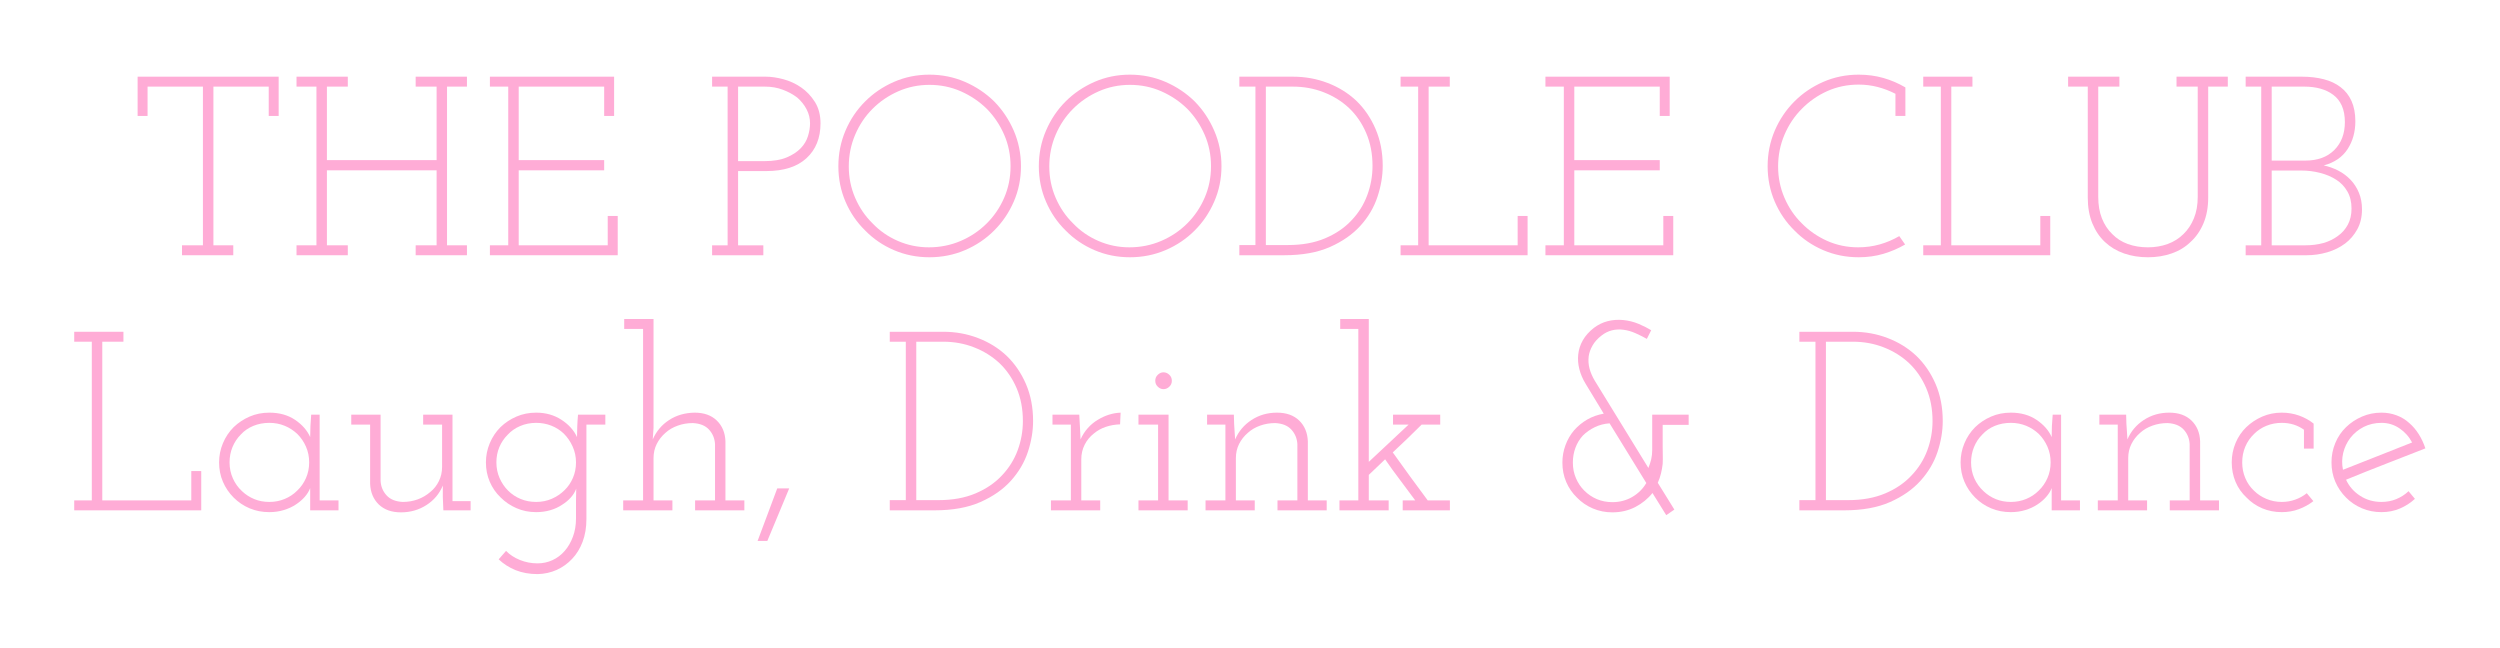 <svg baseProfile="tiny" height="122.007" version="1.2" viewBox="-12.286 -0.029 470.425 122.007" width="470.425" xmlns="http://www.w3.org/2000/svg" xmlns:ev="http://www.w3.org/2001/xml-events" xmlns:xlink="http://www.w3.org/1999/xlink" pix_in_cm="4.704"><defs></defs><path auto-skeleton="false" d="M 21.96,48.0 L 31.61,48.0 L 31.61,46.13 L 27.87,46.13 L 27.87,16.27 L 38.28,16.27 L 38.28,21.79 L 40.15,21.79 L 40.15,14.4 L 13.61,14.4 L 13.61,21.79 L 15.48,21.79 L 15.48,16.27 L 25.9,16.27 L 25.9,46.13 L 21.96,46.13 L 21.96,48.0" fill="#ffacd6" id="letter-0-0" initial-ids="[]" rgb="false" skeleton="false" stroke="none" stroke-linecap="round" stroke-opacity="1" stroke-width="10" visible="true"></path><path auto-skeleton="false" d="M 43.51,48.0 L 53.16,48.0 L 53.16,46.13 L 49.23,46.13 L 49.23,32.02 L 69.87,32.02 L 69.87,46.13 L 65.93,46.13 L 65.93,48.0 L 75.58,48.0 L 75.58,46.13 L 71.83,46.13 L 71.83,16.27 L 75.58,16.27 L 75.58,14.4 L 65.93,14.4 L 65.93,16.27 L 69.87,16.27 L 69.87,30.1 L 49.23,30.1 L 49.23,16.27 L 53.16,16.27 L 53.16,14.4 L 43.51,14.4 L 43.51,16.27 L 47.26,16.27 L 47.26,46.13 L 43.51,46.13 L 43.51,48.0" fill="#ffacd6" id="letter-0-1" initial-ids="[]" rgb="false" skeleton="false" stroke="none" stroke-linecap="round" stroke-opacity="1" stroke-width="10" visible="true"></path><path auto-skeleton="false" d="M 349.61,48.0 L 373.51,48.0 L 373.51,40.61 L 371.64,40.61 L 371.64,46.13 L 354.89,46.13 L 354.89,16.27 L 358.87,16.27 L 358.87,14.4 L 349.61,14.4 L 349.61,16.27 L 352.92,16.27 L 352.92,46.13 L 349.61,46.13 L 349.61,48.0" fill="#ffacd6" id="letter-0-10" initial-ids="[]" rgb="false" skeleton="false" stroke="none" stroke-linecap="round" stroke-opacity="1" stroke-width="10" visible="true"></path><path auto-skeleton="false" d="M 399.91,45.5 L 399.91,45.5 Q 401.45,44.11 402.34,42.0 Q 403.23,39.89 403.23,37.15 L 403.23,37.15 L 403.23,16.27 L 406.92,16.27 L 406.92,14.4 L 397.27,14.4 L 397.27,16.27 L 401.26,16.27 L 401.26,37.01 Q 401.26,39.31 400.54,41.06 Q 399.82,42.82 398.57,44.02 L 398.57,44.02 Q 397.32,45.26 395.59,45.89 Q 393.87,46.51 391.9,46.51 L 391.9,46.51 Q 389.83,46.51 388.11,45.89 Q 386.38,45.26 385.18,44.02 L 385.18,44.02 Q 383.93,42.82 383.23,41.06 Q 382.54,39.31 382.54,37.01 L 382.54,37.01 L 382.54,16.27 L 386.52,16.27 L 386.52,14.4 L 376.87,14.4 L 376.87,16.27 L 380.57,16.27 L 380.57,37.15 Q 380.57,39.89 381.43,42.0 Q 382.3,44.11 383.79,45.5 L 383.79,45.5 Q 385.32,46.94 387.39,47.66 Q 389.45,48.38 391.9,48.38 L 391.9,48.38 Q 394.3,48.38 396.36,47.66 Q 398.43,46.94 399.91,45.5" fill="#ffacd6" id="letter-0-11" initial-ids="[]" rgb="false" skeleton="false" stroke="none" stroke-linecap="round" stroke-opacity="1" stroke-width="10" visible="true"></path><path auto-skeleton="false" d="M 410.28,48.0 L 421.75,48.0 Q 423.72,48.0 425.62,47.45 Q 427.51,46.9 429.0,45.79 L 429.0,45.79 Q 430.39,44.74 431.28,43.13 Q 432.17,41.52 432.17,39.36 L 432.17,39.36 Q 432.17,37.63 431.59,36.24 Q 431.02,34.85 430.01,33.79 L 430.01,33.79 Q 429.0,32.74 427.68,32.06 Q 426.36,31.39 424.97,31.1 L 424.97,31.1 Q 427.99,30.29 429.46,28.03 Q 430.92,25.78 430.92,22.8 L 430.92,22.8 Q 430.92,20.59 430.2,18.98 Q 429.48,17.38 428.14,16.37 L 428.14,16.37 Q 426.84,15.36 424.97,14.88 Q 423.1,14.4 420.89,14.4 L 420.89,14.4 L 410.28,14.4 L 410.28,16.27 L 413.21,16.27 L 413.21,46.13 L 410.28,46.13 L 410.28,48.0 M 415.18,46.13 L 415.18,32.06 L 420.75,32.06 Q 422.57,32.06 424.27,32.5 Q 425.98,32.93 427.32,33.79 L 427.32,33.79 Q 428.62,34.61 429.41,35.98 Q 430.2,37.34 430.2,39.22 L 430.2,39.22 Q 430.2,40.94 429.51,42.24 Q 428.81,43.54 427.66,44.35 L 427.66,44.35 Q 426.46,45.26 424.9,45.7 Q 423.34,46.13 421.56,46.13 L 421.56,46.13 L 415.18,46.13 M 415.18,30.19 L 415.18,16.27 L 421.32,16.27 Q 423.0,16.27 424.37,16.66 Q 425.74,17.04 426.75,17.81 L 426.75,17.81 Q 427.8,18.58 428.38,19.87 Q 428.95,21.17 428.95,22.94 L 428.95,22.94 Q 428.95,26.21 426.96,28.2 Q 424.97,30.19 421.51,30.19 L 421.51,30.19 L 415.18,30.19" fill="#ffacd6" id="letter-0-12" initial-ids="[]" rgb="false" skeleton="false" stroke="none" stroke-linecap="round" stroke-opacity="1" stroke-width="10" visible="true"></path><path auto-skeleton="false" d="M 1.68,96.0 L 25.58,96.0 L 25.58,88.61 L 23.71,88.61 L 23.71,94.13 L 6.96,94.13 L 6.96,64.27 L 10.94,64.27 L 10.94,62.4 L 1.68,62.4 L 1.68,64.27 L 4.99,64.27 L 4.99,94.13 L 1.68,94.13 L 1.68,96.0" fill="#ffacd6" id="letter-1-13" initial-ids="[]" rgb="false" skeleton="false" stroke="none" stroke-linecap="round" stroke-opacity="1" stroke-width="10" visible="true"></path><path auto-skeleton="false" d="M 46.08,96.0 L 51.41,96.0 L 51.41,94.13 L 47.86,94.13 L 47.86,78.0 L 46.27,78.0 Q 46.18,79.06 46.13,80.14 Q 46.08,81.22 46.08,82.22 L 46.08,82.22 Q 45.26,80.35 43.25,78.98 Q 41.23,77.62 38.4,77.62 L 38.4,77.62 Q 36.38,77.62 34.68,78.36 Q 32.98,79.1 31.68,80.35 L 31.68,80.35 Q 30.38,81.65 29.66,83.38 Q 28.94,85.1 28.94,86.98 L 28.94,86.98 Q 28.94,88.94 29.66,90.62 Q 30.38,92.3 31.68,93.6 L 31.68,93.6 Q 32.98,94.9 34.68,95.62 Q 36.38,96.34 38.4,96.34 L 38.4,96.34 Q 39.84,96.34 41.11,95.95 Q 42.38,95.57 43.39,94.9 L 43.39,94.9 Q 44.35,94.27 45.05,93.48 Q 45.74,92.69 46.08,91.82 L 46.08,91.82 Q 46.08,92.45 46.08,92.95 Q 46.08,93.46 46.08,94.03 L 46.08,94.03 L 46.08,96.0 M 38.4,79.54 L 38.4,79.54 Q 39.94,79.54 41.28,80.09 Q 42.62,80.64 43.68,81.65 L 43.68,81.65 Q 44.69,82.66 45.29,84.02 Q 45.89,85.39 45.89,86.98 L 45.89,86.98 Q 45.89,88.56 45.29,89.93 Q 44.69,91.3 43.63,92.3 L 43.63,92.3 Q 42.62,93.31 41.28,93.86 Q 39.94,94.42 38.4,94.42 L 38.4,94.42 Q 36.86,94.42 35.57,93.89 Q 34.27,93.36 33.26,92.4 L 33.26,92.4 Q 32.16,91.39 31.54,90.0 Q 30.91,88.61 30.91,86.98 L 30.91,86.98 Q 30.91,85.44 31.46,84.1 Q 32.02,82.75 33.02,81.74 L 33.02,81.74 Q 33.98,80.69 35.38,80.11 Q 36.77,79.54 38.4,79.54" fill="#ffacd6" id="letter-1-14" initial-ids="[]" rgb="false" skeleton="false" stroke="none" stroke-linecap="round" stroke-opacity="1" stroke-width="10" visible="true"></path><path auto-skeleton="false" d="M 71.04,91.34 L 71.04,91.34 L 71.04,93.5 L 71.14,96.0 L 76.27,96.0 L 76.27,94.27 L 72.86,94.27 L 72.86,78.0 L 67.34,78.0 L 67.34,79.87 L 70.9,79.87 L 70.9,87.84 Q 70.9,89.28 70.3,90.5 Q 69.7,91.73 68.69,92.54 L 68.69,92.54 Q 67.63,93.46 66.31,93.94 Q 64.99,94.42 63.5,94.42 L 63.5,94.42 Q 61.49,94.32 60.46,93.19 Q 59.42,92.06 59.33,90.48 L 59.33,90.48 L 59.33,78.0 L 53.81,78.0 L 53.81,79.87 L 57.36,79.87 L 57.36,91.01 Q 57.46,93.41 58.99,94.9 Q 60.53,96.38 63.17,96.38 L 63.17,96.38 Q 65.81,96.38 67.94,95.02 Q 70.08,93.65 71.04,91.34" fill="#ffacd6" id="letter-1-15" initial-ids="[]" rgb="false" skeleton="false" stroke="none" stroke-linecap="round" stroke-opacity="1" stroke-width="10" visible="true"></path><path auto-skeleton="false" d="M 82.94,103.63 L 81.55,105.22 Q 82.9,106.51 84.74,107.26 Q 86.59,108.0 88.9,108.0 L 88.9,108.0 Q 90.82,107.95 92.47,107.21 Q 94.13,106.46 95.38,105.12 L 95.38,105.12 Q 96.62,103.82 97.34,101.93 Q 98.06,100.03 98.06,97.63 L 98.06,97.63 L 98.06,79.87 L 101.62,79.87 L 101.62,78.0 L 96.48,78.0 Q 96.38,79.1 96.34,80.14 Q 96.29,81.17 96.29,82.22 L 96.29,82.22 Q 95.42,80.3 93.36,78.96 Q 91.3,77.62 88.61,77.62 L 88.61,77.62 Q 86.59,77.62 84.89,78.36 Q 83.18,79.1 81.89,80.35 L 81.89,80.35 Q 80.59,81.65 79.87,83.38 Q 79.15,85.1 79.15,86.98 L 79.15,86.98 Q 79.15,88.94 79.87,90.62 Q 80.59,92.3 81.89,93.55 L 81.89,93.55 Q 83.18,94.85 84.89,95.59 Q 86.59,96.34 88.61,96.34 L 88.61,96.34 Q 90.0,96.34 91.25,95.98 Q 92.5,95.62 93.5,94.94 L 93.5,94.94 Q 94.42,94.37 95.11,93.6 Q 95.81,92.83 96.14,91.92 L 96.14,91.92 Q 96.14,92.54 96.12,93.12 Q 96.1,93.7 96.1,94.18 L 96.1,94.18 L 96.1,97.54 Q 96.1,99.41 95.52,100.97 Q 94.94,102.53 93.98,103.63 L 93.98,103.63 Q 92.98,104.78 91.66,105.38 Q 90.34,105.98 88.85,105.98 L 88.85,105.98 Q 87.12,105.98 85.54,105.34 Q 83.95,104.69 82.94,103.63 L 82.94,103.63 M 88.61,79.54 L 88.61,79.54 Q 90.1,79.54 91.44,80.06 Q 92.78,80.59 93.79,81.55 L 93.79,81.55 Q 94.85,82.61 95.47,84.0 Q 96.1,85.39 96.1,86.98 L 96.1,86.98 Q 96.1,88.56 95.52,89.9 Q 94.94,91.25 93.94,92.21 L 93.94,92.21 Q 92.93,93.22 91.56,93.82 Q 90.19,94.42 88.61,94.42 L 88.61,94.42 Q 87.02,94.42 85.68,93.86 Q 84.34,93.31 83.33,92.3 L 83.33,92.3 Q 82.32,91.3 81.72,89.93 Q 81.12,88.56 81.12,86.98 L 81.12,86.98 Q 81.12,85.44 81.67,84.12 Q 82.22,82.8 83.23,81.79 L 83.23,81.79 Q 84.19,80.74 85.58,80.14 Q 86.98,79.54 88.61,79.54" fill="#ffacd6" id="letter-1-16" initial-ids="[]" rgb="false" skeleton="false" stroke="none" stroke-linecap="round" stroke-opacity="1" stroke-width="10" visible="true"></path><path auto-skeleton="false" d="M 104.98,96.0 L 114.24,96.0 L 114.24,94.13 L 110.69,94.13 L 110.69,86.16 Q 110.69,84.72 111.29,83.52 Q 111.89,82.32 112.94,81.41 L 112.94,81.41 Q 113.9,80.54 115.25,80.06 Q 116.59,79.58 118.08,79.58 L 118.08,79.58 Q 120.1,79.68 121.13,80.81 Q 122.16,81.94 122.26,83.52 L 122.26,83.52 L 122.26,94.13 L 118.51,94.13 L 118.51,96.0 L 127.78,96.0 L 127.78,94.13 L 124.22,94.13 L 124.22,82.99 Q 124.13,80.59 122.59,79.1 Q 121.06,77.62 118.42,77.62 L 118.42,77.62 Q 115.68,77.66 113.62,79.01 Q 111.55,80.35 110.54,82.66 L 110.54,82.66 L 110.69,80.5 L 110.69,60.0 L 105.17,60.0 L 105.17,61.87 L 108.72,61.87 L 108.72,94.13 L 104.98,94.13 L 104.98,96.0" fill="#ffacd6" id="letter-1-17" initial-ids="[]" rgb="false" skeleton="false" stroke="none" stroke-linecap="round" stroke-opacity="1" stroke-width="10" visible="true"></path><path auto-skeleton="false" d="M 130.27,101.76 L 132.1,101.76 Q 133.15,99.26 134.16,96.82 Q 135.17,94.37 136.22,91.87 L 136.22,91.87 L 133.97,91.87 Q 133.01,94.37 132.12,96.82 Q 131.23,99.26 130.27,101.76 L 130.27,101.76" fill="#ffacd6" id="letter-1-18" initial-ids="[]" rgb="false" skeleton="false" stroke="none" stroke-linecap="round" stroke-opacity="1" stroke-width="10" visible="true"></path><path auto-skeleton="false" d="M 155.14,96.0 L 163.58,96.0 Q 168.67,96.0 172.2,94.44 Q 175.73,92.88 177.94,90.43 L 177.94,90.43 Q 180.14,87.98 181.13,85.01 Q 182.11,82.03 182.11,79.2 L 182.11,79.2 Q 182.11,75.36 180.77,72.24 Q 179.42,69.12 177.12,66.91 L 177.12,66.91 Q 174.82,64.75 171.74,63.58 Q 168.67,62.4 165.22,62.4 L 165.22,62.4 L 155.14,62.4 L 155.14,64.27 L 158.16,64.27 L 158.16,94.08 L 155.14,94.08 L 155.14,96.0 M 160.13,94.08 L 160.13,64.27 L 165.22,64.27 Q 168.29,64.27 171.0,65.33 Q 173.71,66.38 175.78,68.3 L 175.78,68.3 Q 177.84,70.27 179.02,73.03 Q 180.19,75.79 180.19,79.2 L 180.19,79.2 Q 180.19,82.03 179.21,84.7 Q 178.22,87.36 176.26,89.42 L 176.26,89.42 Q 174.29,91.54 171.29,92.81 Q 168.29,94.08 164.3,94.08 L 164.3,94.08 L 160.13,94.08" fill="#ffacd6" id="letter-1-19" initial-ids="[]" rgb="false" skeleton="false" stroke="none" stroke-linecap="round" stroke-opacity="1" stroke-width="10" visible="true"></path><path auto-skeleton="false" d="M 79.9,48.0 L 103.95,48.0 L 103.95,40.61 L 102.07,40.61 L 102.07,46.13 L 85.32,46.13 L 85.32,32.02 L 101.4,32.02 L 101.4,30.1 L 85.32,30.1 L 85.32,16.27 L 101.4,16.27 L 101.4,21.79 L 103.27,21.79 L 103.27,14.4 L 79.9,14.4 L 79.9,16.27 L 83.35,16.27 L 83.35,46.13 L 79.9,46.13 L 79.9,48.0" fill="#ffacd6" id="letter-0-2" initial-ids="[]" rgb="false" skeleton="false" stroke="none" stroke-linecap="round" stroke-opacity="1" stroke-width="10" visible="true"></path><path auto-skeleton="false" d="M 185.47,96.0 L 194.74,96.0 L 194.74,94.13 L 191.18,94.13 L 191.18,86.4 Q 191.18,84.91 191.81,83.66 Q 192.43,82.42 193.54,81.55 L 193.54,81.55 Q 194.5,80.74 195.77,80.3 Q 197.04,79.87 198.48,79.82 L 198.48,79.82 L 198.58,77.62 Q 197.47,77.66 196.39,78.0 Q 195.31,78.34 194.3,78.96 L 194.3,78.96 Q 193.25,79.58 192.41,80.52 Q 191.57,81.46 191.04,82.66 L 191.04,82.66 Q 190.99,81.84 190.99,81.6 Q 190.99,81.36 190.94,80.54 L 190.94,80.54 L 190.8,78.0 L 185.76,78.0 L 185.76,79.87 L 189.22,79.87 L 189.22,94.13 L 185.47,94.13 L 185.47,96.0" fill="#ffacd6" id="letter-1-20" initial-ids="[]" rgb="false" skeleton="false" stroke="none" stroke-linecap="round" stroke-opacity="1" stroke-width="10" visible="true"></path><path auto-skeleton="false" d="M 201.94,96.0 L 211.2,96.0 L 211.2,94.13 L 207.6,94.13 L 207.6,78.0 L 201.94,78.0 L 201.94,79.87 L 205.63,79.87 L 205.63,94.13 L 201.94,94.13 L 201.94,96.0 M 208.22,71.62 L 208.22,71.62 Q 208.22,70.94 207.74,70.49 Q 207.26,70.03 206.64,70.03 L 206.64,70.03 Q 206.06,70.03 205.58,70.49 Q 205.1,70.94 205.1,71.62 L 205.1,71.62 Q 205.1,72.29 205.58,72.74 Q 206.06,73.2 206.64,73.2 L 206.64,73.2 Q 207.26,73.2 207.74,72.74 Q 208.22,72.29 208.22,71.62" fill="#ffacd6" id="letter-1-21" initial-ids="[]" rgb="false" skeleton="false" stroke="none" stroke-linecap="round" stroke-opacity="1" stroke-width="10" visible="true"></path><path auto-skeleton="false" d="M 214.56,96.0 L 223.82,96.0 L 223.82,94.13 L 220.27,94.13 L 220.27,86.16 Q 220.27,84.72 220.87,83.52 Q 221.47,82.32 222.53,81.41 L 222.53,81.41 Q 223.49,80.54 224.83,80.06 Q 226.18,79.58 227.66,79.58 L 227.66,79.58 Q 229.68,79.68 230.71,80.81 Q 231.74,81.94 231.84,83.52 L 231.84,83.52 L 231.84,94.13 L 228.1,94.13 L 228.1,96.0 L 237.36,96.0 L 237.36,94.13 L 233.81,94.13 L 233.81,82.99 Q 233.71,80.59 232.18,79.1 Q 230.64,77.62 228.0,77.62 L 228.0,77.62 Q 225.31,77.62 223.2,79.01 Q 221.09,80.4 220.13,82.66 L 220.13,82.66 Q 220.08,81.84 220.03,81.19 Q 219.98,80.54 219.94,79.73 L 219.94,79.73 L 219.89,78.0 L 214.85,78.0 L 214.85,79.87 L 218.3,79.87 L 218.3,94.13 L 214.56,94.13 L 214.56,96.0" fill="#ffacd6" id="letter-1-22" initial-ids="[]" rgb="false" skeleton="false" stroke="none" stroke-linecap="round" stroke-opacity="1" stroke-width="10" visible="true"></path><path auto-skeleton="false" d="M 239.76,94.13 L 239.76,96.0 L 249.02,96.0 L 249.02,94.13 L 245.28,94.13 L 245.28,89.33 L 248.35,86.4 Q 249.7,88.37 251.14,90.26 Q 252.58,92.16 254.02,94.13 L 254.02,94.13 L 251.66,94.13 L 251.66,96.0 L 260.54,96.0 L 260.54,94.13 L 256.37,94.13 Q 254.69,91.87 253.06,89.64 Q 251.42,87.41 249.79,85.1 L 249.79,85.1 Q 251.33,83.66 252.55,82.49 Q 253.78,81.31 255.22,79.87 L 255.22,79.87 L 258.72,79.87 L 258.72,78.0 L 249.84,78.0 L 249.84,79.87 L 252.77,79.87 L 245.28,86.88 L 245.28,60.0 L 239.9,60.0 L 239.9,61.87 L 243.31,61.87 L 243.31,94.13 L 239.76,94.13" fill="#ffacd6" id="letter-1-23" initial-ids="[]" rgb="false" skeleton="false" stroke="none" stroke-linecap="round" stroke-opacity="1" stroke-width="10" visible="true"></path><path auto-skeleton="false" d="M 291.12,96.38 L 291.12,96.38 Q 293.47,96.38 295.42,95.38 Q 297.36,94.37 298.66,92.74 L 298.66,92.74 L 301.25,96.91 L 302.78,95.86 L 299.66,90.82 Q 300.05,89.95 300.26,89.06 Q 300.48,88.18 300.58,87.26 L 300.58,87.26 Q 300.62,86.45 300.6,85.63 Q 300.58,84.82 300.58,83.95 L 300.58,83.95 L 300.58,79.92 L 305.47,79.92 L 305.47,78.0 L 298.61,78.0 L 298.61,84.67 Q 298.61,85.58 298.42,86.4 Q 298.22,87.22 297.89,88.03 L 297.89,88.03 L 287.81,71.62 Q 287.14,70.51 286.82,69.34 Q 286.51,68.16 286.66,67.01 L 286.66,67.01 Q 286.8,66.0 287.38,64.99 Q 287.95,63.98 289.06,63.12 L 289.06,63.12 Q 289.97,62.4 291.0,62.14 Q 292.03,61.87 293.18,62.02 L 293.18,62.02 Q 294.34,62.16 295.51,62.69 Q 296.69,63.22 297.6,63.74 L 297.6,63.74 L 298.42,62.11 Q 297.41,61.49 296.04,60.91 Q 294.67,60.34 293.14,60.19 L 293.14,60.19 Q 291.6,60.05 290.21,60.41 Q 288.82,60.77 287.62,61.68 L 287.62,61.68 Q 286.27,62.74 285.55,64.01 Q 284.83,65.28 284.69,66.67 L 284.69,66.67 Q 284.54,68.02 284.9,69.43 Q 285.26,70.85 286.08,72.19 L 286.08,72.19 L 289.49,77.81 Q 287.81,78.1 286.39,78.91 Q 284.98,79.73 283.92,80.93 L 283.92,80.93 Q 282.86,82.18 282.29,83.74 Q 281.71,85.3 281.71,87.02 L 281.71,87.02 Q 281.71,88.99 282.43,90.67 Q 283.15,92.35 284.45,93.6 L 284.45,93.6 Q 285.7,94.9 287.42,95.64 Q 289.15,96.38 291.12,96.38 M 291.12,94.46 L 291.12,94.46 Q 289.54,94.46 288.19,93.89 Q 286.85,93.31 285.84,92.3 L 285.84,92.3 Q 284.83,91.3 284.26,89.95 Q 283.68,88.61 283.68,87.02 L 283.68,87.02 Q 283.68,85.54 284.16,84.24 Q 284.64,82.94 285.55,81.94 L 285.55,81.94 Q 286.51,80.98 287.81,80.35 Q 289.1,79.73 290.59,79.63 L 290.59,79.63 L 297.5,90.86 Q 296.54,92.5 294.86,93.48 Q 293.18,94.46 291.12,94.46" fill="#ffacd6" id="letter-1-24" initial-ids="[]" rgb="false" skeleton="false" stroke="none" stroke-linecap="round" stroke-opacity="1" stroke-width="10" visible="true"></path><path auto-skeleton="false" d="M 326.3,96.0 L 334.75,96.0 Q 339.84,96.0 343.37,94.44 Q 346.9,92.88 349.1,90.43 L 349.1,90.43 Q 351.31,87.98 352.3,85.01 Q 353.28,82.03 353.28,79.2 L 353.28,79.2 Q 353.28,75.36 351.94,72.24 Q 350.59,69.12 348.29,66.91 L 348.29,66.91 Q 345.98,64.75 342.91,63.58 Q 339.84,62.4 336.38,62.4 L 336.38,62.4 L 326.3,62.4 L 326.3,64.27 L 329.33,64.27 L 329.33,94.08 L 326.3,94.08 L 326.3,96.0 M 331.3,94.08 L 331.3,64.27 L 336.38,64.27 Q 339.46,64.27 342.17,65.33 Q 344.88,66.38 346.94,68.3 L 346.94,68.3 Q 349.01,70.27 350.18,73.03 Q 351.36,75.79 351.36,79.2 L 351.36,79.2 Q 351.36,82.03 350.38,84.7 Q 349.39,87.36 347.42,89.42 L 347.42,89.42 Q 345.46,91.54 342.46,92.81 Q 339.46,94.08 335.47,94.08 L 335.47,94.08 L 331.3,94.08" fill="#ffacd6" id="letter-1-25" initial-ids="[]" rgb="false" skeleton="false" stroke="none" stroke-linecap="round" stroke-opacity="1" stroke-width="10" visible="true"></path><path auto-skeleton="false" d="M 373.78,96.0 L 379.1,96.0 L 379.1,94.13 L 375.55,94.13 L 375.55,78.0 L 373.97,78.0 Q 373.87,79.06 373.82,80.14 Q 373.78,81.22 373.78,82.22 L 373.78,82.22 Q 372.96,80.35 370.94,78.98 Q 368.93,77.62 366.1,77.62 L 366.1,77.62 Q 364.08,77.62 362.38,78.36 Q 360.67,79.1 359.38,80.35 L 359.38,80.35 Q 358.08,81.65 357.36,83.38 Q 356.64,85.1 356.64,86.98 L 356.64,86.98 Q 356.64,88.94 357.36,90.62 Q 358.08,92.3 359.38,93.6 L 359.38,93.6 Q 360.67,94.9 362.38,95.62 Q 364.08,96.34 366.1,96.34 L 366.1,96.34 Q 367.54,96.34 368.81,95.95 Q 370.08,95.57 371.09,94.9 L 371.09,94.9 Q 372.05,94.27 372.74,93.48 Q 373.44,92.69 373.78,91.82 L 373.78,91.82 Q 373.78,92.45 373.78,92.95 Q 373.78,93.46 373.78,94.03 L 373.78,94.03 L 373.78,96.0 M 366.1,79.54 L 366.1,79.54 Q 367.63,79.54 368.98,80.09 Q 370.32,80.64 371.38,81.65 L 371.38,81.65 Q 372.38,82.66 372.98,84.02 Q 373.58,85.39 373.58,86.98 L 373.58,86.98 Q 373.58,88.56 372.98,89.93 Q 372.38,91.3 371.33,92.3 L 371.33,92.3 Q 370.32,93.31 368.98,93.86 Q 367.63,94.42 366.1,94.42 L 366.1,94.42 Q 364.56,94.42 363.26,93.89 Q 361.97,93.36 360.96,92.4 L 360.96,92.4 Q 359.86,91.39 359.23,90.0 Q 358.61,88.61 358.61,86.98 L 358.61,86.98 Q 358.61,85.44 359.16,84.1 Q 359.71,82.75 360.72,81.74 L 360.72,81.74 Q 361.68,80.69 363.07,80.11 Q 364.46,79.54 366.1,79.54" fill="#ffacd6" id="letter-1-26" initial-ids="[]" rgb="false" skeleton="false" stroke="none" stroke-linecap="round" stroke-opacity="1" stroke-width="10" visible="true"></path><path auto-skeleton="false" d="M 382.46,96.0 L 391.73,96.0 L 391.73,94.13 L 388.18,94.13 L 388.18,86.16 Q 388.18,84.72 388.78,83.52 Q 389.38,82.32 390.43,81.41 L 390.43,81.41 Q 391.39,80.54 392.74,80.06 Q 394.08,79.58 395.57,79.58 L 395.57,79.58 Q 397.58,79.68 398.62,80.81 Q 399.65,81.94 399.74,83.52 L 399.74,83.52 L 399.74,94.13 L 396.0,94.13 L 396.0,96.0 L 405.26,96.0 L 405.26,94.13 L 401.71,94.13 L 401.71,82.99 Q 401.62,80.59 400.08,79.1 Q 398.54,77.62 395.9,77.62 L 395.9,77.62 Q 393.22,77.62 391.1,79.01 Q 388.99,80.4 388.03,82.66 L 388.03,82.66 Q 387.98,81.84 387.94,81.19 Q 387.89,80.54 387.84,79.73 L 387.84,79.73 L 387.79,78.0 L 382.75,78.0 L 382.75,79.87 L 386.21,79.87 L 386.21,94.13 L 382.46,94.13 L 382.46,96.0" fill="#ffacd6" id="letter-1-27" initial-ids="[]" rgb="false" skeleton="false" stroke="none" stroke-linecap="round" stroke-opacity="1" stroke-width="10" visible="true"></path><path auto-skeleton="false" d="M 423.02,94.27 L 423.02,94.27 L 421.78,92.78 Q 420.82,93.55 419.62,93.98 Q 418.42,94.42 417.07,94.42 L 417.07,94.42 Q 415.54,94.42 414.17,93.84 Q 412.8,93.26 411.84,92.3 L 411.84,92.3 Q 410.78,91.3 410.21,89.93 Q 409.63,88.56 409.63,86.98 L 409.63,86.98 Q 409.63,85.39 410.21,84.02 Q 410.78,82.66 411.89,81.6 L 411.89,81.6 Q 412.85,80.64 414.19,80.09 Q 415.54,79.54 417.07,79.54 L 417.07,79.54 Q 418.27,79.54 419.33,79.87 Q 420.38,80.21 421.25,80.83 L 421.25,80.83 L 421.25,84.38 L 423.07,84.38 L 423.07,79.68 Q 421.87,78.72 420.34,78.17 Q 418.8,77.62 417.07,77.62 L 417.07,77.62 Q 415.1,77.62 413.4,78.36 Q 411.7,79.1 410.4,80.35 L 410.4,80.35 Q 409.1,81.6 408.38,83.33 Q 407.66,85.06 407.66,86.98 L 407.66,86.98 Q 407.66,88.94 408.38,90.65 Q 409.1,92.35 410.45,93.6 L 410.45,93.6 Q 411.7,94.9 413.4,95.62 Q 415.1,96.34 417.07,96.34 L 417.07,96.34 Q 418.8,96.34 420.29,95.78 Q 421.78,95.23 423.02,94.27" fill="#ffacd6" id="letter-1-28" initial-ids="[]" rgb="false" skeleton="false" stroke="none" stroke-linecap="round" stroke-opacity="1" stroke-width="10" visible="true"></path><path auto-skeleton="false" d="M 435.84,79.54 L 435.84,79.54 Q 437.71,79.54 439.22,80.57 Q 440.74,81.6 441.6,83.23 L 441.6,83.23 Q 438.34,84.53 435.1,85.8 Q 431.86,87.07 428.59,88.37 L 428.59,88.37 Q 428.26,86.74 428.64,85.18 Q 429.02,83.62 429.98,82.37 L 429.98,82.37 Q 430.99,81.07 432.5,80.3 Q 434.02,79.54 435.84,79.54 M 442.13,93.84 L 442.13,93.84 L 440.93,92.4 Q 439.92,93.36 438.62,93.89 Q 437.33,94.42 435.84,94.42 L 435.84,94.42 Q 433.58,94.42 431.81,93.26 Q 430.03,92.11 429.17,90.24 L 429.17,90.24 Q 432.91,88.7 436.63,87.26 Q 440.35,85.82 444.1,84.34 L 444.1,84.34 Q 443.62,82.9 442.85,81.67 Q 442.08,80.45 441.07,79.58 L 441.07,79.58 Q 440.02,78.62 438.67,78.12 Q 437.33,77.62 435.84,77.62 L 435.84,77.62 Q 433.87,77.62 432.17,78.36 Q 430.46,79.1 429.17,80.35 L 429.17,80.35 Q 427.87,81.6 427.15,83.33 Q 426.43,85.06 426.43,86.98 L 426.43,86.98 Q 426.43,88.94 427.15,90.62 Q 427.87,92.3 429.17,93.6 L 429.17,93.6 Q 430.46,94.9 432.17,95.62 Q 433.87,96.34 435.84,96.34 L 435.84,96.34 Q 437.71,96.34 439.3,95.66 Q 440.88,94.99 442.13,93.84" fill="#ffacd6" id="letter-1-29" initial-ids="[]" rgb="false" skeleton="false" stroke="none" stroke-linecap="round" stroke-opacity="1" stroke-width="10" visible="true"></path><path auto-skeleton="false" d="M 121.71,48.0 L 131.35,48.0 L 131.35,46.13 L 126.6,46.13 L 126.6,32.16 L 131.93,32.16 Q 136.83,32.16 139.47,29.74 Q 142.11,27.31 142.11,23.18 L 142.11,23.18 Q 142.11,20.83 141.05,19.15 Q 139.99,17.47 138.46,16.42 L 138.46,16.42 Q 136.92,15.36 135.12,14.88 Q 133.32,14.4 131.83,14.4 L 131.83,14.4 L 121.71,14.4 L 121.71,16.27 L 124.63,16.27 L 124.63,46.13 L 121.71,46.13 L 121.71,48.0 M 126.6,30.29 L 126.6,16.27 L 131.64,16.27 Q 133.47,16.27 135.0,16.85 Q 136.54,17.42 137.74,18.34 L 137.74,18.34 Q 138.84,19.3 139.49,20.54 Q 140.14,21.79 140.14,23.18 L 140.14,23.18 Q 140.14,24.34 139.75,25.58 Q 139.37,26.83 138.41,27.84 L 138.41,27.84 Q 137.4,28.9 135.75,29.59 Q 134.09,30.29 131.59,30.29 L 131.59,30.29 L 126.6,30.29" fill="#ffacd6" id="letter-0-3" initial-ids="[]" rgb="false" skeleton="false" stroke="none" stroke-linecap="round" stroke-opacity="1" stroke-width="10" visible="true"></path><path auto-skeleton="false" d="M 174.79,43.34 L 174.79,43.34 Q 177.1,41.04 178.47,37.92 Q 179.83,34.8 179.83,31.25 L 179.83,31.25 Q 179.83,27.7 178.47,24.55 Q 177.1,21.41 174.79,19.06 L 174.79,19.06 Q 172.44,16.75 169.3,15.38 Q 166.15,14.02 162.6,14.02 L 162.6,14.02 Q 159.05,14.02 155.93,15.38 Q 152.81,16.75 150.51,19.06 L 150.51,19.06 Q 148.15,21.41 146.81,24.55 Q 145.47,27.7 145.47,31.25 L 145.47,31.25 Q 145.47,34.8 146.81,37.92 Q 148.15,41.04 150.51,43.34 L 150.51,43.34 Q 152.81,45.7 155.93,47.04 Q 159.05,48.38 162.6,48.38 L 162.6,48.38 Q 166.15,48.38 169.3,47.04 Q 172.44,45.7 174.79,43.34 M 151.9,42.0 L 151.9,42.0 Q 149.83,39.98 148.63,37.2 Q 147.43,34.42 147.43,31.3 L 147.43,31.3 Q 147.43,28.13 148.63,25.32 Q 149.83,22.51 151.9,20.45 L 151.9,20.45 Q 153.96,18.38 156.72,17.16 Q 159.48,15.94 162.6,15.94 L 162.6,15.94 Q 165.77,15.94 168.53,17.16 Q 171.29,18.38 173.4,20.45 L 173.4,20.45 Q 175.47,22.56 176.67,25.32 Q 177.87,28.08 177.87,31.25 L 177.87,31.25 Q 177.87,34.42 176.67,37.18 Q 175.47,39.94 173.4,42.0 L 173.4,42.0 Q 171.29,44.11 168.48,45.31 Q 165.67,46.51 162.51,46.51 L 162.51,46.51 Q 159.43,46.51 156.67,45.31 Q 153.91,44.11 151.9,42.0" fill="#ffacd6" id="letter-0-4" initial-ids="[]" rgb="false" skeleton="false" stroke="none" stroke-linecap="round" stroke-opacity="1" stroke-width="10" visible="true"></path><path auto-skeleton="false" d="M 212.52,43.34 L 212.52,43.34 Q 214.83,41.04 216.19,37.92 Q 217.56,34.8 217.56,31.25 L 217.56,31.25 Q 217.56,27.7 216.19,24.55 Q 214.83,21.41 212.52,19.06 L 212.52,19.06 Q 210.17,16.75 207.03,15.38 Q 203.88,14.02 200.33,14.02 L 200.33,14.02 Q 196.78,14.02 193.66,15.38 Q 190.54,16.75 188.23,19.06 L 188.23,19.06 Q 185.88,21.41 184.54,24.55 Q 183.19,27.7 183.19,31.25 L 183.19,31.25 Q 183.19,34.8 184.54,37.92 Q 185.88,41.04 188.23,43.34 L 188.23,43.34 Q 190.54,45.7 193.66,47.04 Q 196.78,48.38 200.33,48.38 L 200.33,48.38 Q 203.88,48.38 207.03,47.04 Q 210.17,45.7 212.52,43.34 M 189.63,42.0 L 189.63,42.0 Q 187.56,39.98 186.36,37.2 Q 185.16,34.42 185.16,31.3 L 185.16,31.3 Q 185.16,28.13 186.36,25.32 Q 187.56,22.51 189.63,20.45 L 189.63,20.45 Q 191.69,18.38 194.45,17.16 Q 197.21,15.94 200.33,15.94 L 200.33,15.94 Q 203.5,15.94 206.26,17.16 Q 209.02,18.38 211.13,20.45 L 211.13,20.45 Q 213.19,22.56 214.39,25.32 Q 215.59,28.08 215.59,31.25 L 215.59,31.25 Q 215.59,34.42 214.39,37.18 Q 213.19,39.94 211.13,42.0 L 211.13,42.0 Q 209.02,44.11 206.21,45.31 Q 203.4,46.51 200.23,46.51 L 200.23,46.51 Q 197.16,46.51 194.4,45.31 Q 191.64,44.11 189.63,42.0" fill="#ffacd6" id="letter-0-5" initial-ids="[]" rgb="false" skeleton="false" stroke="none" stroke-linecap="round" stroke-opacity="1" stroke-width="10" visible="true"></path><path auto-skeleton="false" d="M 220.92,48.0 L 229.37,48.0 Q 234.46,48.0 237.99,46.44 Q 241.51,44.88 243.72,42.43 L 243.72,42.43 Q 245.93,39.98 246.91,37.01 Q 247.9,34.03 247.9,31.2 L 247.9,31.2 Q 247.9,27.36 246.55,24.24 Q 245.21,21.12 242.91,18.91 L 242.91,18.91 Q 240.6,16.75 237.53,15.58 Q 234.46,14.4 231.0,14.4 L 231.0,14.4 L 220.92,14.4 L 220.92,16.27 L 223.95,16.27 L 223.95,46.08 L 220.92,46.08 L 220.92,48.0 M 225.91,46.08 L 225.91,16.27 L 231.0,16.27 Q 234.07,16.27 236.79,17.33 Q 239.5,18.38 241.56,20.3 L 241.56,20.3 Q 243.63,22.27 244.8,25.03 Q 245.98,27.79 245.98,31.2 L 245.98,31.2 Q 245.98,34.03 244.99,36.7 Q 244.01,39.36 242.04,41.42 L 242.04,41.42 Q 240.07,43.54 237.07,44.81 Q 234.07,46.08 230.09,46.08 L 230.09,46.08 L 225.91,46.08" fill="#ffacd6" id="letter-0-6" initial-ids="[]" rgb="false" skeleton="false" stroke="none" stroke-linecap="round" stroke-opacity="1" stroke-width="10" visible="true"></path><path auto-skeleton="false" d="M 251.26,48.0 L 275.16,48.0 L 275.16,40.61 L 273.29,40.61 L 273.29,46.13 L 256.54,46.13 L 256.54,16.27 L 260.52,16.27 L 260.52,14.4 L 251.26,14.4 L 251.26,16.27 L 254.57,16.27 L 254.57,46.13 L 251.26,46.13 L 251.26,48.0" fill="#ffacd6" id="letter-0-7" initial-ids="[]" rgb="false" skeleton="false" stroke="none" stroke-linecap="round" stroke-opacity="1" stroke-width="10" visible="true"></path><path auto-skeleton="false" d="M 278.52,48.0 L 302.57,48.0 L 302.57,40.61 L 300.7,40.61 L 300.7,46.13 L 283.95,46.13 L 283.95,32.02 L 300.03,32.02 L 300.03,30.1 L 283.95,30.1 L 283.95,16.27 L 300.03,16.27 L 300.03,21.79 L 301.9,21.79 L 301.9,14.4 L 278.52,14.4 L 278.52,16.27 L 281.98,16.27 L 281.98,46.13 L 278.52,46.13 L 278.52,48.0" fill="#ffacd6" id="letter-0-8" initial-ids="[]" rgb="false" skeleton="false" stroke="none" stroke-linecap="round" stroke-opacity="1" stroke-width="10" visible="true"></path><path auto-skeleton="false" d="M 346.2,45.98 L 346.2,45.98 L 345.1,44.4 Q 343.37,45.41 341.43,45.96 Q 339.48,46.51 337.37,46.51 L 337.37,46.51 Q 334.25,46.51 331.51,45.29 Q 328.78,44.06 326.76,42.0 L 326.76,42.0 Q 324.7,39.98 323.5,37.2 Q 322.3,34.42 322.3,31.3 L 322.3,31.3 Q 322.3,28.13 323.5,25.32 Q 324.7,22.51 326.76,20.45 L 326.76,20.45 Q 328.83,18.34 331.56,17.11 Q 334.3,15.89 337.47,15.89 L 337.47,15.89 Q 339.29,15.89 341.04,16.34 Q 342.79,16.8 344.38,17.62 L 344.38,17.62 L 344.38,21.79 L 346.25,21.79 L 346.25,16.42 Q 344.28,15.26 342.1,14.64 Q 339.91,14.02 337.47,14.02 L 337.47,14.02 Q 333.91,14.02 330.79,15.38 Q 327.67,16.75 325.37,19.06 L 325.37,19.06 Q 323.02,21.41 321.67,24.55 Q 320.33,27.7 320.33,31.25 L 320.33,31.25 Q 320.33,34.8 321.67,37.92 Q 323.02,41.04 325.37,43.34 L 325.37,43.34 Q 327.67,45.7 330.79,47.04 Q 333.91,48.38 337.47,48.38 L 337.47,48.38 Q 339.91,48.38 342.1,47.74 Q 344.28,47.09 346.2,45.98" fill="#ffacd6" id="letter-0-9" initial-ids="[]" rgb="false" skeleton="false" stroke="none" stroke-linecap="round" stroke-opacity="1" stroke-width="10" visible="true"></path></svg>